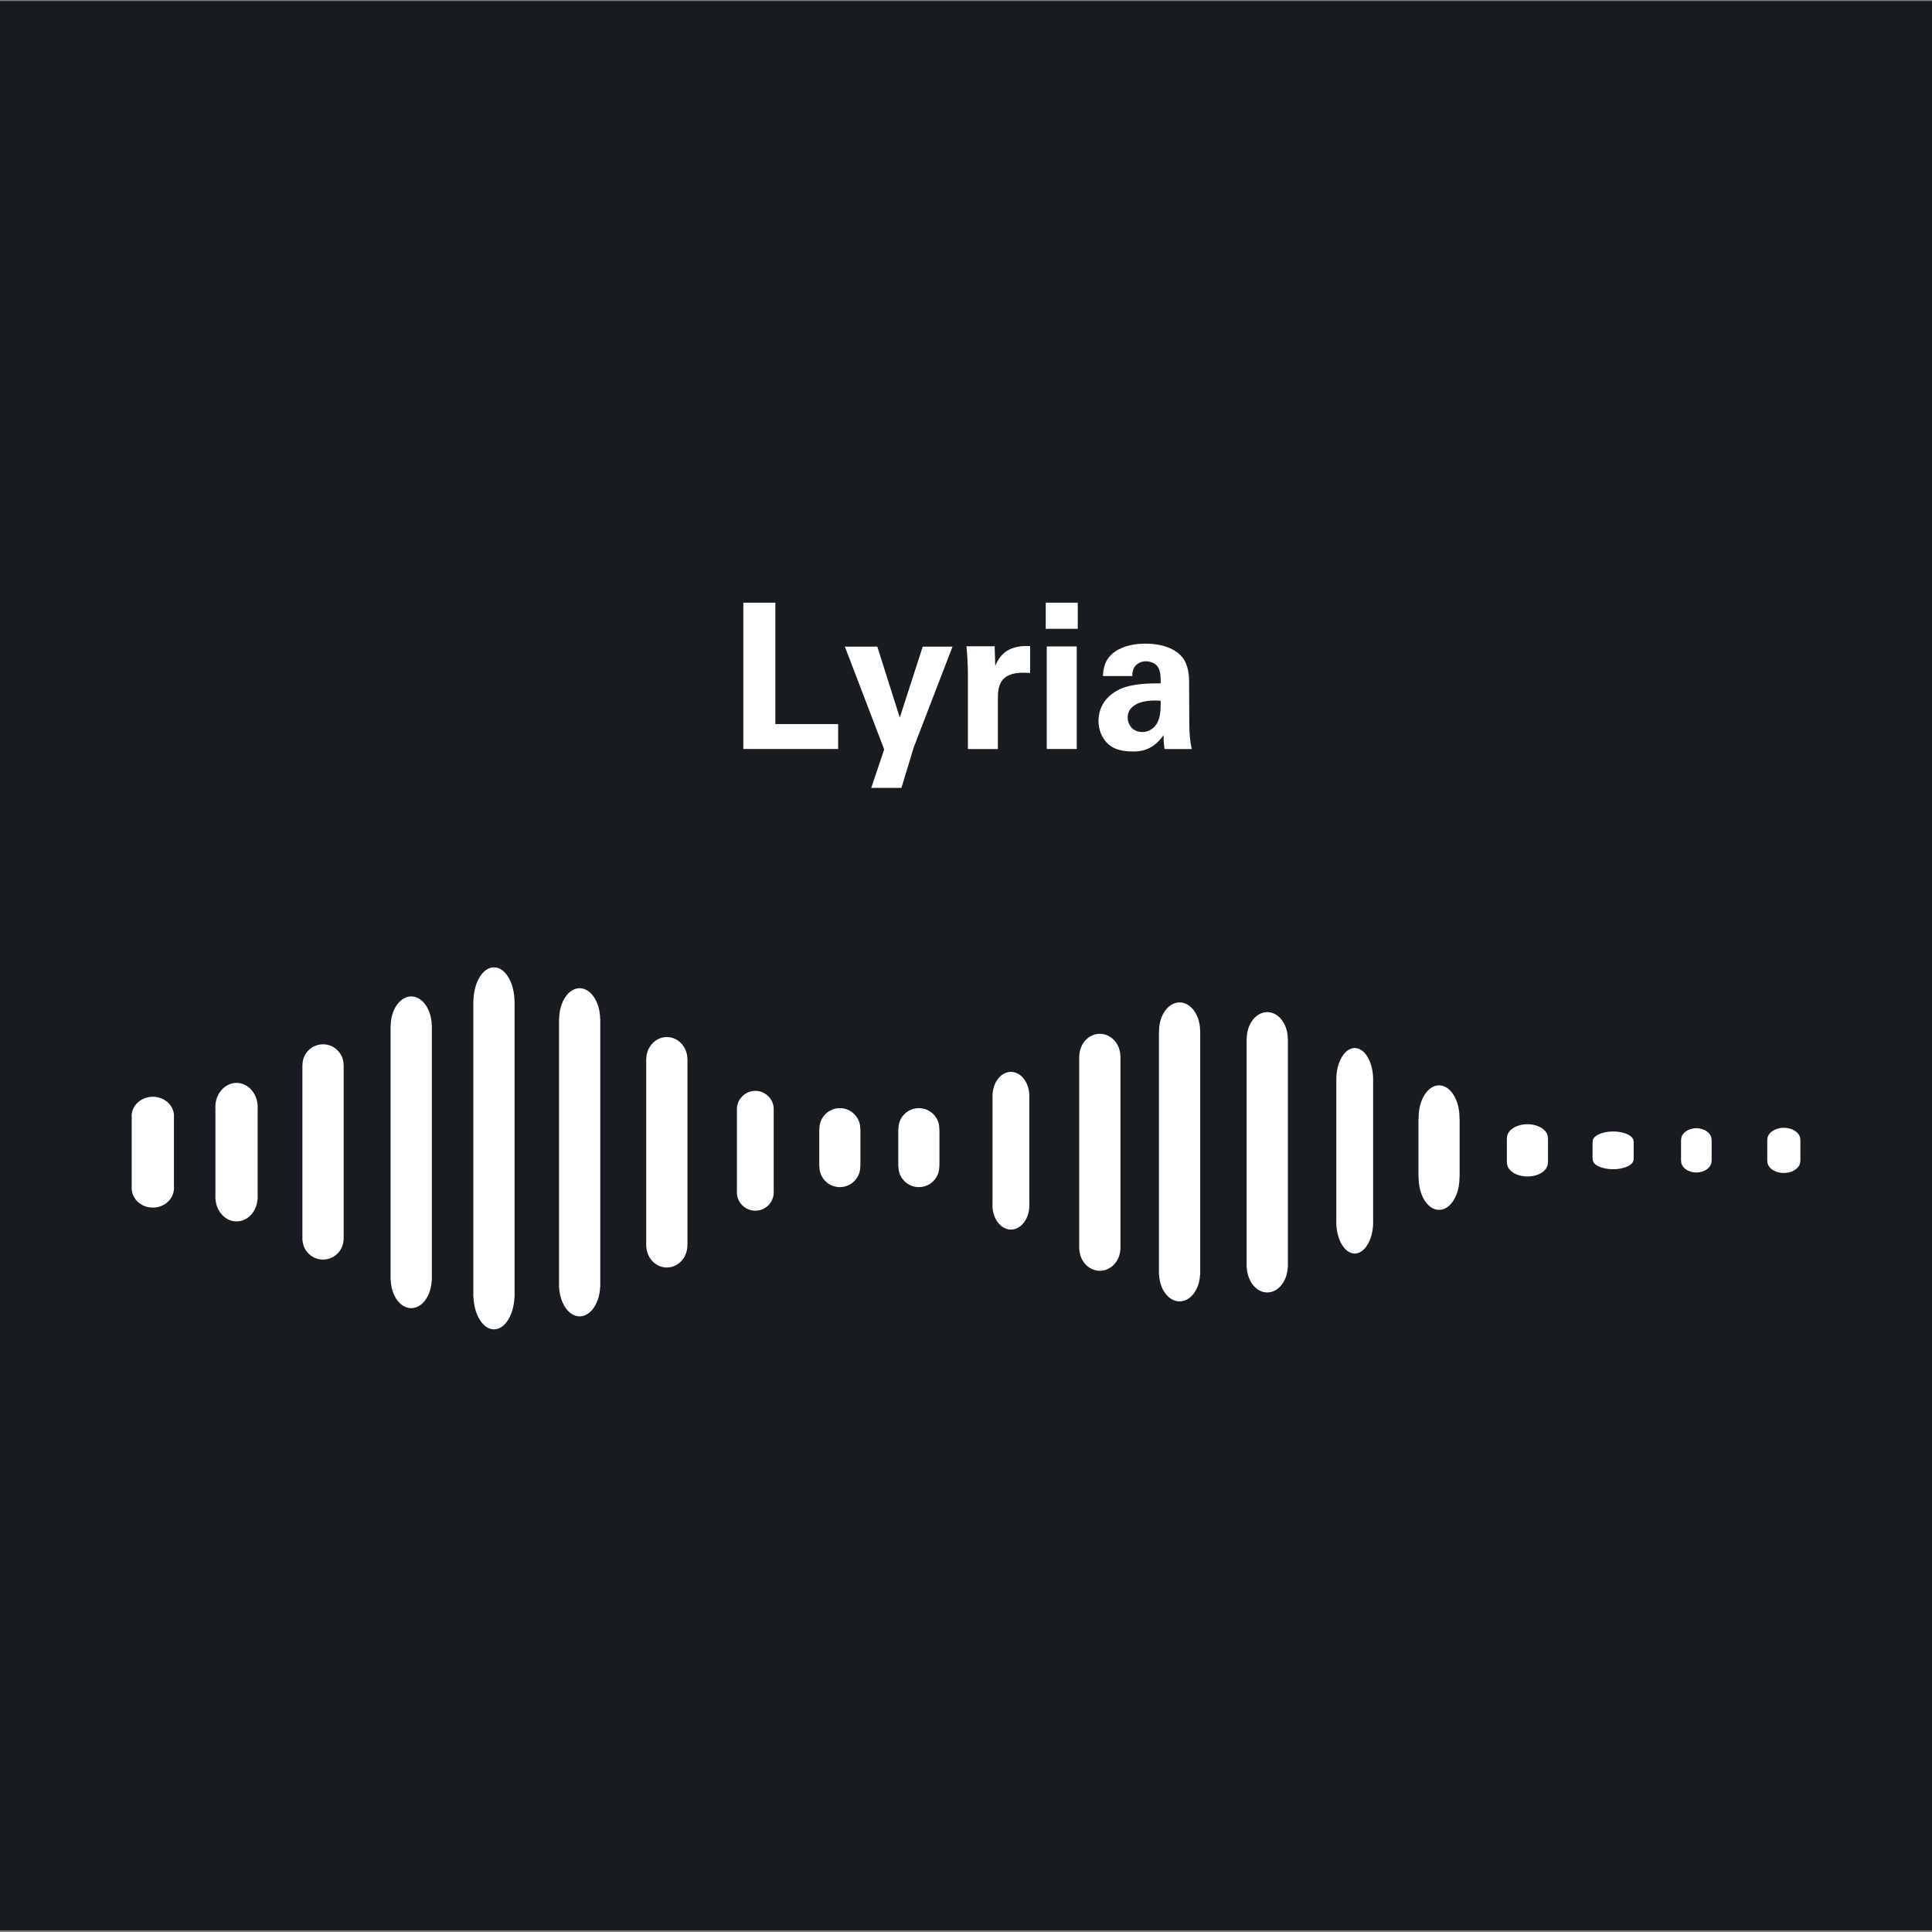 <?xml version="1.0" encoding="UTF-8"?>
<svg id="Lyria" xmlns="http://www.w3.org/2000/svg" width="400" height="400" viewBox="0 0 400 400">
  <rect x="0" y="0" width="400" height="400" fill="#808080" stroke="none"/>
  <defs>
    <style>
      .cls-1 {
        fill: #fff;
      }

      .cls-2 {
        fill: #181c20;
      }
    </style>
  </defs>
  <rect class="cls-2" x="-.31" y=".25" width="400.5" height="399.38"/>
  <rect class="cls-2" x="-.31" y=".25" width="400.5" height="399.38"/>
  <g>
    <path class="cls-1" d="M31.64,227.07c-2.42,0-4.39,1.8-4.39,4.02,0,.13.03.25.04.38h-.02v14.32c0,.07-.02.14-.02.21s.02.14.02.21v.11h.01c.18,2.07,2.05,3.7,4.36,3.7s4.18-1.63,4.36-3.7h.01v-.11c0-.07.02-.14.02-.21s-.02-.14-.02-.21v-14.32h-.02c.01-.13.04-.25.04-.38,0-2.22-1.97-4.02-4.39-4.02Z"/>
    <path class="cls-1" d="M48.97,224.2c-2.42,0-4.39,2.25-4.39,5.02,0,.16.03.32.04.48h-.02v17.9c0,.09-.02.17-.02.26s.02.17.02.26v.13h.01c.18,2.59,2.05,4.63,4.36,4.63s4.18-2.04,4.36-4.63h.01v-.13c0-.09.02-.17.02-.26s-.02-.17-.02-.26v-17.9h-.02c.01-.16.04-.31.04-.48,0-2.77-1.97-5.02-4.39-5.02Z"/>
    <path class="cls-1" d="M66.88,216.21c-2.32,0-4.21,1.86-4.25,4.18h-.02v36.44h.03c.15,2.21,1.99,3.95,4.24,3.95s4.09-1.75,4.24-3.95h.03v-36.44h-.02c-.04-2.31-1.93-4.18-4.25-4.18Z"/>
    <path class="cls-1" d="M244.22,207.54c-2.32,0-4.21,2.59-4.25,5.8h-.02v50.61h.03c.15,3.07,1.99,5.49,4.24,5.49s4.09-2.42,4.24-5.49h.03v-50.61h-.02c-.04-3.21-1.93-5.8-4.25-5.8Z"/>
    <path class="cls-1" d="M85.14,206.3c-2.32,0-4.21,2.7-4.25,6.05h-.02v52.76h.03c.15,3.2,1.99,5.73,4.24,5.73s4.09-2.53,4.24-5.73h.03v-52.76h-.02c-.04-3.35-1.93-6.05-4.25-6.05Z"/>
    <path class="cls-1" d="M120.01,204.6c-2.32,0-4.21,2.84-4.25,6.37h-.02v55.54h.03c.15,3.37,1.99,6.03,4.24,6.03s4.09-2.66,4.24-6.03h.03v-55.54h-.02c-.04-3.53-1.93-6.37-4.25-6.37Z"/>
    <path class="cls-1" d="M227.71,214.04c-2.32,0-4.21,2.05-4.25,4.6h-.02v40.11h.03c.15,2.43,1.99,4.35,4.24,4.35s4.09-1.92,4.24-4.35h.03v-40.11h-.02c-.04-2.55-1.93-4.6-4.25-4.6Z"/>
    <path class="cls-1" d="M262.37,209.55c-2.32,0-4.21,2.43-4.25,5.44h-.02v47.45h.03c.16,2.88,1.99,5.15,4.24,5.15s4.09-2.27,4.24-5.15h.03v-47.45h-.02c-.04-3.01-1.93-5.44-4.25-5.44Z"/>
    <path class="cls-1" d="M138.06,214.71c-2.32,0-4.21,2-4.25,4.47h-.02v39.01h.03c.16,2.37,1.99,4.23,4.24,4.23s4.09-1.87,4.24-4.23h.03v-39.01h-.02c-.04-2.48-1.93-4.47-4.25-4.47Z"/>
    <path class="cls-1" d="M102.27,200.27c-2.32,0-4.21,3.13-4.25,7.03h-.02v61.28h.03c.15,3.71,1.99,6.65,4.24,6.65s4.09-2.93,4.24-6.65h.03v-61.28h-.02c-.04-3.89-1.93-7.03-4.25-7.03Z"/>
    <path class="cls-1" d="M160.19,229.71s0-.03,0-.04,0-.03,0-.04v-.28h-.01c-.16-1.96-1.8-3.5-3.8-3.5s-3.64,1.54-3.8,3.5h-.01v.28s0,.03,0,.04,0,.03,0,.04v16.93h0c0,.07-.01.13-.01.2,0,2.11,1.71,3.82,3.82,3.82s3.82-1.71,3.82-3.82c0-.07,0-.13-.01-.2h0v-16.93Z"/>
    <path class="cls-1" d="M213.11,227.01s0-.04,0-.06,0-.04,0-.06v-.37h-.01c-.16-2.58-1.8-4.6-3.8-4.6s-3.64,2.02-3.8,4.6h-.01v.37s0,.04,0,.06,0,.04,0,.06v22.28h0c0,.09-.01.17-.01.26,0,2.77,1.71,5.02,3.82,5.02s3.82-2.25,3.82-5.02c0-.09,0-.18-.01-.26h0v-22.28Z"/>
    <path class="cls-1" d="M284.29,223.6s0-.05,0-.07,0-.05,0-.07v-.48h-.01c-.16-3.36-1.8-6-3.8-6s-3.64,2.64-3.8,6h-.01v.48s0,.05,0,.07,0,.05,0,.07v29.04h0c0,.11-.01.23-.01.34,0,3.62,1.71,6.55,3.82,6.55s3.82-2.93,3.82-6.55c0-.12,0-.23-.01-.34h0v-29.04Z"/>
    <path class="cls-1" d="M178.11,233.8s0-.09,0-.14c0-2.34-1.89-4.23-4.23-4.23s-4.23,1.89-4.23,4.23c0,.05,0,.09,0,.14,0,.01-.01.03-.01.04h-.02v7.6h.03s0,0,0,0c0,.04,0,.07,0,.11,0,2.34,1.89,4.23,4.23,4.23s4.23-1.89,4.23-4.23c0-.04,0-.07,0-.11,0,0,0,0,0,0h.03v-7.6h-.02s0-.03-.01-.04Z"/>
    <path class="cls-1" d="M320.47,235.65s0-.06,0-.09c0-1.54-1.89-2.8-4.23-2.8s-4.23,1.25-4.23,2.8c0,.03,0,.06,0,.09,0,0-.01.02-.01.03h-.02v5.03h.03s0,0,0,0c0,.02,0,.05,0,.07,0,1.54,1.89,2.8,4.23,2.8s4.23-1.25,4.23-2.8c0-.02,0-.05,0-.07,0,0,0,0,0,0h.03v-5.03h-.02s0-.02-.01-.03Z"/>
    <path class="cls-1" d="M338.21,236.35s0-.04,0-.07c0-1.12-1.89-2.02-4.23-2.02s-4.23.91-4.23,2.02c0,.02,0,.04,0,.07,0,0-.01.01-.01.02h-.02v3.64h.03s0,0,0,0c0,.02,0,.03,0,.05,0,1.12,1.89,2.02,4.23,2.02s4.23-.91,4.23-2.02c0-.02,0-.03,0-.05,0,0,0,0,0,0h.03v-3.64h-.02s0-.01-.01-.02Z"/>
    <path class="cls-1" d="M354.36,236.04s0-.05,0-.08c0-1.31-1.41-2.37-3.15-2.37s-3.15,1.06-3.15,2.37c0,.03,0,.05,0,.08,0,0,0,.02-.01.02h-.01v4.26h.02s0,0,0,0c0,.02,0,.04,0,.06,0,1.31,1.41,2.37,3.15,2.37s3.15-1.06,3.15-2.37c0-.02,0-.04,0-.06,0,0,0,0,0,0h.02v-4.26h-.01s0-.02-.01-.02Z"/>
    <path class="cls-1" d="M372.75,240.37v-4.35h-.01s0-.02-.01-.02c0-.03,0-.05,0-.08,0-1.34-1.53-2.42-3.41-2.42s-3.41,1.09-3.41,2.42c0,.03,0,.05,0,.08,0,0-.01.02-.01.02h-.01v4.35h.02s0,0,0,0c0,.02,0,.04,0,.06,0,1.34,1.53,2.42,3.41,2.42s3.41-1.09,3.41-2.42c0-.02,0-.04,0-.06,0,0,0,0,0,0h.02Z"/>
    <path class="cls-1" d="M194.47,233.8s0-.09,0-.14c0-2.34-1.89-4.23-4.23-4.23s-4.23,1.89-4.23,4.23c0,.05,0,.09,0,.14,0,.01-.01.03-.01.04h-.02v7.6h.03s0,0,0,0c0,.04,0,.07,0,.11,0,2.34,1.89,4.23,4.23,4.23s4.23-1.89,4.23-4.23c0-.04,0-.07,0-.11,0,0,0,0,0,0h.03v-7.6h-.02s0-.03-.01-.04Z"/>
    <path class="cls-1" d="M302.17,231.6c0-.07,0-.15,0-.22,0-3.68-1.89-6.67-4.23-6.67s-4.23,2.98-4.23,6.67c0,.07,0,.15,0,.22,0,.02-.01.04-.01.07h-.02v11.98h.03s0,0,0,0c0,.06,0,.11,0,.17,0,3.68,1.89,6.67,4.23,6.67s4.23-2.98,4.23-6.67c0-.06,0-.11,0-.17,0,0,0,0,0,0h.03v-11.98h-.02s0-.05-.01-.07Z"/>
    <polygon class="cls-1" points="173.53 149.91 160.53 149.91 160.53 124.78 153.9 124.78 153.9 155.07 173.53 155.07 173.53 149.91"/>
    <polygon class="cls-1" points="186.29 148.57 181.64 133.88 174.92 133.88 183.06 155.16 180.38 163.13 186.63 163.13 189.19 154.7 197.21 133.88 191.04 133.88 186.29 148.57"/>
    <path class="cls-1" d="M206.06,137.87l-.13-4.07h-5.83c.13,1.22.29,4.28.29,5.29v15.99h6.21v-10.45c0-2.64.38-5.88,6.67-5.29v-5.58c-5.04-.25-6.42,2.31-7.22,4.11Z"/>
    <rect class="cls-1" x="216.51" y="124.78" width="6.63" height="5.41"/>
    <rect class="cls-1" x="216.72" y="133.84" width="6.21" height="21.23"/>
    <path class="cls-1" d="M240.9,152.18c0,.63,0,1.59.21,2.9h5.62c-.38-1.76-.5-3.57-.5-5.37l-.04-8.52c0-.97-.04-3.48-1.47-5.2-2.1-2.43-5.79-2.73-7.55-2.73-2.01,0-4.49.34-6.42,1.72-2.22,1.59-2.35,3.86-2.39,4.99h6.08c0-.5,0-1.18.46-1.89.55-.8,1.47-1.17,2.35-1.17.59,0,2.22.21,2.77,1.76.25.76.29,1.43.29,2.81-2.06,0-5.79,0-8.39,1.18-3.9,1.8-4.49,4.91-4.49,6.59s.59,3.4,1.85,4.66c.84.8,2.22,1.68,5.29,1.68,1.17,0,3.99,0,6.34-3.4ZM236.49,151.55c-2.06,0-3.02-1.59-3.02-3.02,0-2.52,2.85-3.78,6.84-3.44,0,2.27-.08,3.9-1.17,5.25-.59.67-1.51,1.22-2.64,1.22Z"/>
  </g>
</svg>